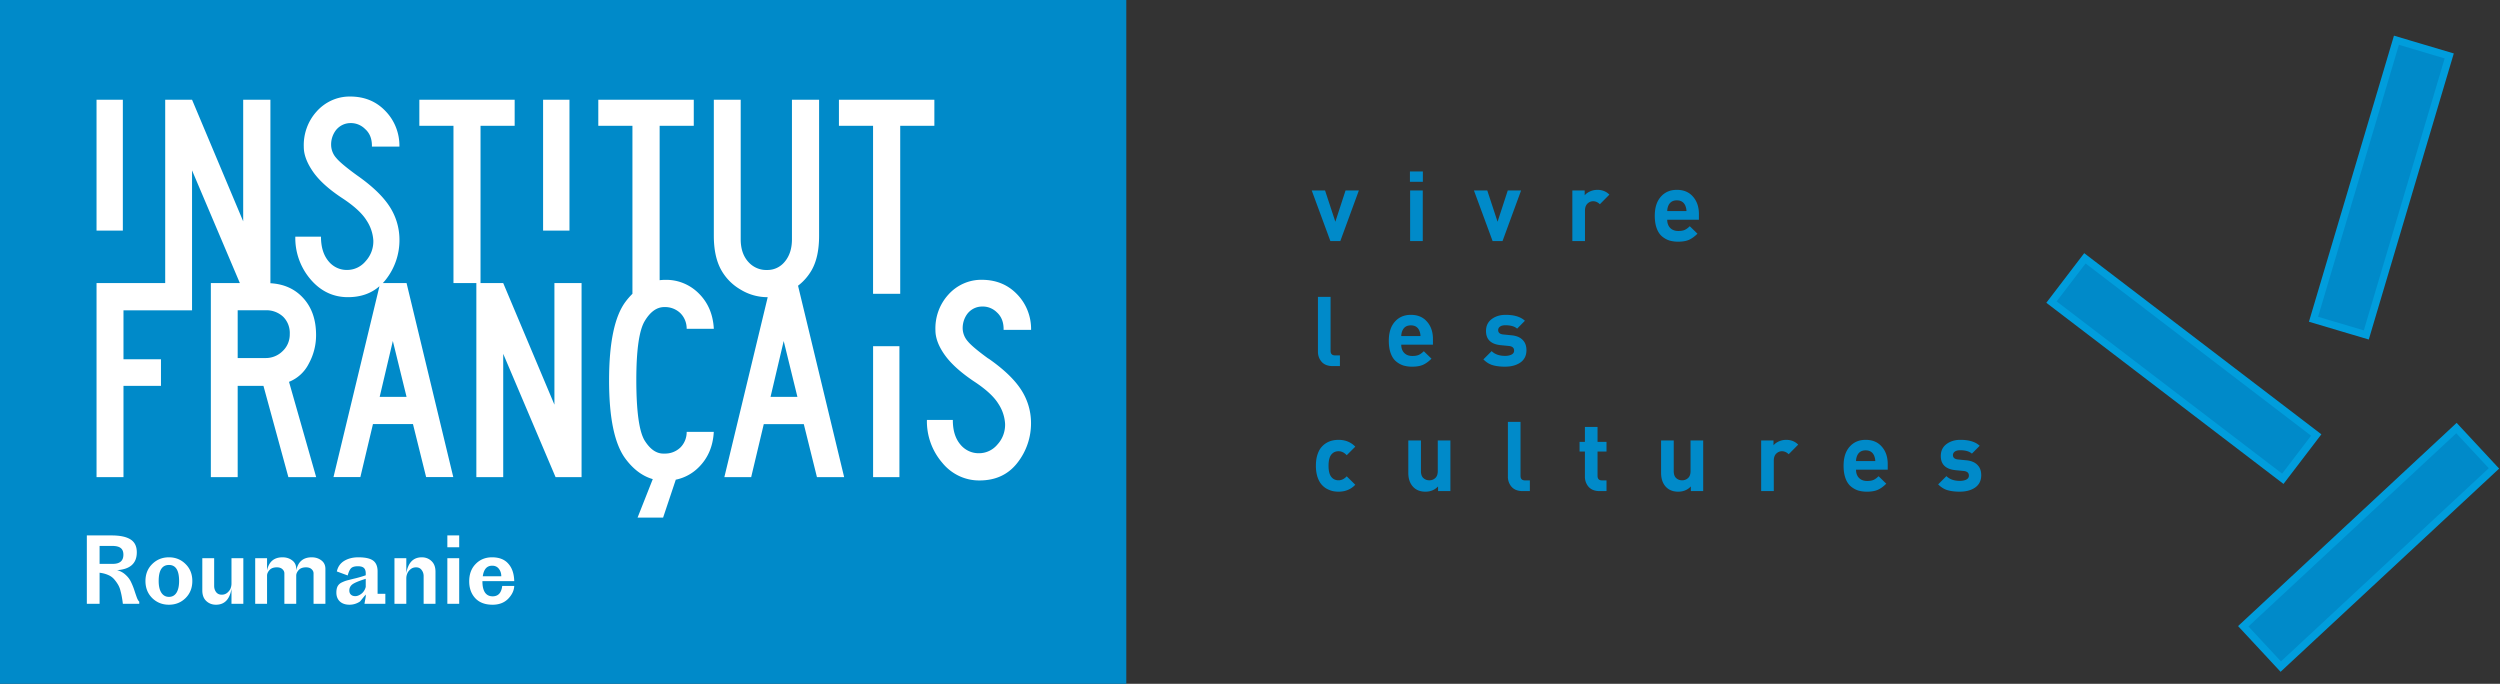 <svg width="340" height="93" fill="none" xmlns="http://www.w3.org/2000/svg"><rect width="100%" height="100%" fill="#333333" stroke="none"/><path fill="#008AC9" d="M0 0h153.176v93H0z"/><path d="M15.22 74.244h-1.675v2.442h1.798c.96 0 1.439-.417 1.439-1.252 0-.413-.124-.715-.372-.905-.24-.19-.637-.285-1.19-.285zm-1.44 3.683l-.235-.038v4.229H11.81v-9.3h3.348c1.158 0 2.021.181 2.592.545.57.356.855.939.855 1.749 0 1.496-.892 2.306-2.678 2.43.455.124.843.339 1.166.645.33.297.578.632.744 1.004.173.364.318.724.434 1.08.115.355.227.681.334.979.108.289.22.48.335.57v.298h-2.232a11.593 11.593 0 00-.124-.856 8.32 8.32 0 00-.186-.856 3.085 3.085 0 00-.322-.855 5.025 5.025 0 00-.496-.707 2.164 2.164 0 00-.757-.595 3.844 3.844 0 00-1.041-.322zm9.189-2.133c.9 0 1.657.306 2.269.917.612.604.918 1.373.918 2.307 0 .934-.306 1.707-.918 2.319-.612.603-1.368.905-2.27.905-.892 0-1.648-.302-2.268-.906-.612-.611-.918-1.384-.918-2.318 0-.934.306-1.703.918-2.307.62-.611 1.376-.917 2.269-.917zm.012 1.041c-.934 0-1.401.728-1.401 2.183 0 .686.124 1.219.372 1.6.248.371.591.557 1.03.557.437 0 .776-.186 1.016-.558.24-.38.36-.913.36-1.6 0-1.454-.46-2.182-1.377-2.182zm8.5-.917h1.613v6.2h-1.612v-2.034c-.248 1.438-.951 2.158-2.108 2.158-.521 0-.963-.17-1.327-.509-.356-.339-.533-.818-.533-1.438v-4.377h1.612v3.77c0 .313.086.59.26.83.182.24.438.36.769.36.306 0 .566-.095.781-.285.215-.19.36-.39.434-.596a1.87 1.87 0 00.112-.607v-3.472zm8.806 1.661c.248-1.19.95-1.785 2.108-1.785.512 0 .95.14 1.314.421.364.273.546.657.546 1.153v4.75h-1.612v-4.142c0-.215-.091-.405-.273-.57-.174-.166-.426-.248-.757-.248-.446 0-.78.128-1.004.384-.215.248-.322.492-.322.732v3.844h-1.612v-4.142c0-.215-.091-.405-.273-.57-.174-.166-.426-.248-.757-.248-.446 0-.78.128-1.004.384-.215.248-.322.492-.322.732v3.844h-1.612v-6.2h1.612v1.661c.248-1.19.95-1.785 2.108-1.785.512 0 .95.14 1.314.421.364.273.546.657.546 1.153v.211zm8.027 3.497c.265 0 .542-.107.831-.322.29-.224.488-.534.595-.93V78.72c-.884.273-1.48.517-1.785.732-.298.215-.447.5-.447.855 0 .232.07.418.211.558.149.14.347.211.595.211zm.657.72a2.545 2.545 0 01-1.438.446c-.546 0-.98-.145-1.302-.434-.322-.298-.484-.703-.484-1.216 0-.355.058-.644.174-.867a1.24 1.24 0 01.583-.521c.273-.133.545-.232.818-.298.281-.074.662-.17 1.141-.285.48-.124.905-.252 1.277-.384v-.26c0-.332-.082-.576-.248-.733-.165-.157-.438-.235-.818-.235-.438 0-.748.09-.93.273-.174.173-.327.5-.459.98l-1.476-.546c.141-.637.476-1.116 1.005-1.439.537-.322 1.178-.483 1.922-.483.934 0 1.604.148 2.009.446.405.298.607.79.607 1.476v3.038h1.054v1.364h-2.84l.174-.98v-.285l-.769.942zm6.287.322h-1.612v-6.2h1.612v2.033c.248-1.438.95-2.157 2.108-2.157.52 0 .959.17 1.314.508.364.339.546.819.546 1.438v4.378h-1.612v-3.77c0-.314-.091-.591-.273-.83-.174-.24-.426-.36-.757-.36-.305 0-.566.095-.78.285a1.46 1.46 0 00-.435.608 1.754 1.754 0 00-.111.595v3.472zm7.193-7.688h-1.612v-1.612h1.612v1.612zm0 7.688h-1.612v-6.2h1.612v6.2zm4.485-5.183c-.719 0-1.144.479-1.277 1.438h2.517c0-.389-.107-.724-.322-1.005-.215-.289-.52-.433-.918-.433zm3.001 2.752c-.025.62-.301 1.203-.83 1.749-.53.537-1.236.806-2.12.806-1.018 0-1.803-.298-2.357-.893-.545-.595-.818-1.356-.818-2.282 0-.983.293-1.773.88-2.368.587-.604 1.331-.905 2.232-.905.967 0 1.703.289 2.207.868.513.57.781 1.36.806 2.368H65.61v.062c0 .637.115 1.133.347 1.488.24.347.587.52 1.042.52.76 0 1.194-.47 1.302-1.413h1.636zm64.495-30.907c-1.446-1.05-2.384-1.837-2.814-2.364a2.745 2.745 0 01-.688-1.614 3.245 3.245 0 01.648-2.147 2.57 2.57 0 01.868-.704 2.484 2.484 0 011.074-.26 2.68 2.68 0 011.094.171c.35.133.671.338.943.602.646.578.957 1.379.932 2.402h3.739a6.84 6.84 0 00-.467-2.61 6.66 6.66 0 00-1.417-2.214c-1.257-1.322-2.861-1.985-4.814-1.989a5.915 5.915 0 00-2.493.512 6.09 6.09 0 00-2.074 1.519 6.727 6.727 0 00-1.341 2.23 6.884 6.884 0 00-.404 2.593c0 1.051.419 2.169 1.258 3.354.84 1.185 2.169 2.389 3.989 3.611 1.601 1.051 2.698 2.055 3.293 3.013a5.52 5.52 0 01.933 2.737 3.981 3.981 0 01-.239 1.515 3.885 3.885 0 01-.788 1.3c-.31.376-.695.679-1.129.886a3.21 3.21 0 01-1.384.316 3.146 3.146 0 01-1.419-.306 3.255 3.255 0 01-1.149-.914c-.673-.816-1.005-1.919-.997-3.31h-3.525a8.625 8.625 0 002.074 5.81 6.552 6.552 0 002.277 1.802c.879.419 1.836.63 2.804.62 2.182 0 3.894-.795 5.138-2.384a8.662 8.662 0 001.864-5.492 8.264 8.264 0 00-1.391-4.53c-.899-1.365-2.364-2.757-4.395-4.174v.018zm-15.691 16.106h3.58V47.087h-3.58v17.8zM90.344 41.763a2.993 2.993 0 012.169.81c.28.276.503.608.653.977.15.37.226.766.222 1.167h3.692c-.103-1.944-.775-3.538-2.017-4.783a6.33 6.33 0 00-2.118-1.42 6.16 6.16 0 00-2.486-.453c-.25 0-.5.016-.748.047v-21h4.642v-3.545H81.369v3.544h4.642v22.85a9.38 9.38 0 00-.95 1.094c-1.48 1.995-2.222 5.552-2.226 10.672-.003 5.12.742 8.678 2.236 10.677 1.075 1.442 2.309 2.357 3.705 2.76l-2.067 5.236h3.473l1.725-5.159a6.133 6.133 0 003.151-1.72c1.242-1.247 1.914-2.842 2.017-4.786h-3.687c.005.401-.07.799-.221 1.168-.15.37-.373.703-.654.979a2.99 2.99 0 01-2.169.807c-.997.053-1.879-.524-2.645-1.73-.766-1.208-1.153-3.952-1.16-8.232 0-4.097.38-6.781 1.14-8.054.76-1.272 1.648-1.908 2.665-1.906zM75.401 55.035L68.438 38.5h-3.086V17.107h4.642v-3.544H57.031v3.544h4.641V38.5h3.112v26.386h3.654V48.12l7.118 16.767h3.537V38.5h-3.692v16.54-.005zm-20.11-1.063l-1.865-7.6-1.79 7.6h3.654zm0-15.477l6.354 26.386h-3.692l-1.788-7.207h-5.442l-1.712 7.207h-3.655l6.252-25.956c-1.136.994-2.567 1.49-4.29 1.489-2.004 0-3.698-.807-5.08-2.42a8.633 8.633 0 01-2.075-5.81h3.49c0 1.39.333 2.493.998 3.308.31.392.702.705 1.147.916.445.212.93.316 1.42.304.478 0 .95-.107 1.384-.314a3.33 3.33 0 001.13-.885 3.977 3.977 0 001.041-2.812 5.539 5.539 0 00-.932-2.737c-.595-.958-1.692-1.962-3.29-3.013-1.83-1.204-3.159-2.408-3.99-3.611-.83-1.204-1.246-2.322-1.246-3.354a6.895 6.895 0 01.405-2.593c.3-.828.755-1.586 1.34-2.23a6.092 6.092 0 012.072-1.52 5.909 5.909 0 012.49-.514c1.955 0 3.56.664 4.814 1.99a6.656 6.656 0 011.418 2.212c.324.83.483 1.717.467 2.611h-3.74c.025-1.032-.286-1.832-.932-2.401a2.76 2.76 0 00-.935-.614c-.348-.137-.72-.2-1.092-.186a2.489 2.489 0 00-1.073.262c-.335.167-.63.408-.866.705a3.219 3.219 0 00-.644 2.154c.045.603.287 1.173.686 1.615.432.526 1.371 1.314 2.817 2.363 2.03 1.419 3.494 2.81 4.395 4.176a8.285 8.285 0 011.389 4.528 8.665 8.665 0 01-1.865 5.494c-.126.161-.26.315-.401.462l3.23-.005zm-15.883 6.93a3.148 3.148 0 00-.207-1.284 3.058 3.058 0 00-.706-1.078 3.338 3.338 0 00-2.398-.867h-3.772v6.498h3.772a3.236 3.236 0 002.341-.944 3.06 3.06 0 00.728-1.052c.167-.4.25-.833.242-1.27v-.002zm-.102 6.504l3.692 12.957h-3.78L35.83 52.481h-3.505v12.405h-3.65V38.5h3.947l-6.504-15.328v19.03h-9.324v6.655h5.098v3.624h-5.098v12.405H13.13V38.5h9.337V13.563h3.652l6.955 16.54v-16.54h3.702V38.52c1.778.098 3.241.73 4.365 1.91 1.23 1.287 1.845 2.994 1.845 5.12a8.018 8.018 0 01-.997 3.918 5.132 5.132 0 01-2.682 2.461zm87.772-38.366h-12.983v3.544h4.641v22.85h3.693v-22.85h4.644v-3.544h.005zm-18.63 40.414l-1.865-7.6-1.79 7.6h3.655zm.087-15.111l6.268 26.02h-3.7l-1.787-7.207h-5.443l-1.712 7.207h-3.648l5.896-24.47h-.089a6.987 6.987 0 01-3.598-1.031 7.036 7.036 0 01-2.645-2.68c-.665-1.204-.997-2.752-.997-4.644V13.563h3.655v18.98c0 1.261.332 2.271.997 3.032.323.375.723.673 1.17.87.448.198.932.29 1.418.272.464.011.925-.088 1.347-.289.422-.201.794-.5 1.088-.872.633-.773.95-1.778.95-3.012V13.563h3.692V32.07c0 1.916-.332 3.464-.997 4.644a7.158 7.158 0 01-1.872 2.148l.007.003zM77.448 13.563H73.86v17.799h3.587v-17.8zM16.719 31.362h-3.59v-17.8h3.578v17.8h.012z" fill="#fff"/><path fill="#008AC9" d="M325.915 5.471l7.18 2.134-11.278 37.948-7.18-2.133z"/><path stroke="#009DDC" d="M325.915 5.471l7.18 2.134-11.278 37.948-7.18-2.133z"/><path fill="#008AC9" d="M279 41.083l4.547-5.952 31.461 24.03-4.546 5.953z"/><path stroke="#009DDC" d="M279 41.083l4.547-5.952 31.461 24.03-4.546 5.953z"/><path fill="#008AC9" d="M310.183 90.659l-5.1-5.486 28.994-26.956 5.1 5.486z"/><path stroke="#009DDC" d="M310.183 90.659l-5.1-5.486 28.994-26.956 5.1 5.486z"/><path d="M184.807 25.9l-2.526 6.888h-1.348l-2.539-6.888h1.812l1.401 4.257 1.388-4.258h1.812zm8.689 6.888h-1.719V25.9h1.719v6.888zm.013-8.065h-1.758V23.32h1.758v1.402zm13.36 1.177l-2.526 6.888h-1.348l-2.539-6.888h1.812l1.401 4.257 1.388-4.258h1.812zm12.008.568l-1.296 1.309c-.273-.273-.577-.41-.912-.41-.291 0-.551.11-.78.33-.221.221-.331.534-.331.94v4.151h-1.719V25.9h1.679v.66c.177-.211.419-.387.728-.528a2.444 2.444 0 011.004-.212c.653 0 1.195.216 1.627.648zm12.175 3.411h-4.31c0 .459.132.829.396 1.111.274.282.644.423 1.111.423.361 0 .652-.048.873-.145.229-.106.458-.274.687-.503l1.045 1.018c-.379.38-.763.657-1.15.833-.388.168-.878.252-1.468.252a4.27 4.27 0 01-1.203-.16 2.997 2.997 0 01-.992-.554c-.309-.256-.551-.622-.727-1.098-.177-.476-.265-1.049-.265-1.719 0-1.102.274-1.961.82-2.578.547-.626 1.274-.939 2.182-.939.934 0 1.666.309 2.195.926.537.608.806 1.397.806 2.367v.766zm-1.692-1.176a1.983 1.983 0 00-.159-.74c-.211-.477-.595-.715-1.15-.715-.556 0-.939.238-1.151.714-.097.22-.149.467-.158.74h2.618zm-47.131 21.085h-.979c-.661 0-1.163-.194-1.507-.581a2.054 2.054 0 01-.503-1.389v-7.444h1.719v7.338c0 .415.203.622.608.622h.662v1.454zm12.651-2.909h-4.311c0 .459.132.829.397 1.111.273.282.643.423 1.11.423.362 0 .653-.048.873-.145.229-.106.459-.273.688-.503l1.044 1.018c-.379.38-.762.657-1.15.833-.388.168-.877.252-1.468.252a4.23 4.23 0 01-1.203-.16 3.007 3.007 0 01-.992-.554c-.308-.256-.551-.622-.727-1.098-.176-.476-.264-1.049-.264-1.719 0-1.102.273-1.961.819-2.578.547-.626 1.274-.939 2.182-.939.935 0 1.666.309 2.195.926.538.608.807 1.397.807 2.366v.767zm-1.693-1.176a1.983 1.983 0 00-.159-.74c-.211-.477-.595-.715-1.15-.715-.555 0-.939.238-1.15.714-.097.22-.15.467-.159.74h2.618zm14.41 1.917c0 .732-.273 1.291-.819 1.679-.547.38-1.248.569-2.103.569-.634 0-1.185-.067-1.652-.199-.459-.132-.886-.396-1.283-.793l1.124-1.124c.432.432 1.044.648 1.838.648.335 0 .621-.057.859-.172.238-.123.357-.304.357-.542 0-.38-.242-.59-.727-.635l-1.084-.105c-1.34-.133-2.01-.776-2.01-1.931 0-.688.256-1.225.767-1.613.52-.388 1.15-.582 1.891-.582 1.181 0 2.058.269 2.631.807l-1.058 1.07c-.344-.308-.877-.462-1.6-.462-.326 0-.573.066-.74.198a.564.564 0 00-.238.463c0 .353.238.551.714.595l1.084.106c.67.061 1.177.269 1.521.621.352.344.528.811.528 1.402zm-23.279 18.309c-.6.626-1.358.939-2.275.939-.29 0-.573-.031-.846-.093a3.48 3.48 0 01-.833-.344 2.729 2.729 0 01-.714-.634c-.203-.265-.37-.604-.502-1.019a5.128 5.128 0 01-.185-1.44c0-.538.061-1.014.185-1.429.132-.423.299-.762.502-1.018.203-.255.441-.467.714-.634a2.85 2.85 0 01.833-.344c.273-.062.556-.093.846-.093.926 0 1.684.309 2.275.926l-1.164 1.163c-.335-.361-.705-.542-1.111-.542-.405 0-.731.15-.978.45-.256.317-.383.824-.383 1.52 0 .706.127 1.217.383 1.534.247.3.573.45.978.45.406 0 .776-.181 1.111-.543l1.164 1.15zm12.937.86h-1.679v-.635c-.45.476-1.023.714-1.719.714-.679 0-1.221-.203-1.626-.609-.467-.467-.701-1.12-.701-1.957V59.9h1.719v4.165c0 .432.11.75.33.953.23.202.498.304.807.304.317 0 .586-.102.806-.305.23-.202.344-.52.344-.952V59.9h1.719v6.888zm10.806 0h-.979c-.661 0-1.163-.195-1.507-.582a2.053 2.053 0 01-.502-1.389v-7.444h1.719v7.338c0 .415.202.622.608.622h.661v1.454zm10.422 0h-.939c-.652 0-1.15-.195-1.494-.582a2.054 2.054 0 01-.503-1.389v-3.411h-.727v-1.31h.727v-2.035h1.719v2.036h1.217v1.309h-1.217v3.305c0 .415.199.622.595.622h.622v1.454zm13.15 0h-1.679v-.635c-.45.476-1.023.714-1.719.714-.679 0-1.221-.203-1.627-.609-.467-.467-.7-1.12-.7-1.957V59.9h1.719v4.165c0 .432.11.75.33.953.229.202.498.304.807.304.317 0 .586-.102.806-.305.229-.202.344-.52.344-.952V59.9h1.719v6.888zm12.921-6.321l-1.296 1.309c-.273-.273-.577-.41-.912-.41-.291 0-.551.11-.78.33-.22.221-.331.534-.331.94v4.151h-1.718V59.9h1.679v.66a2.02 2.02 0 01.727-.528 2.445 2.445 0 011.005-.212c.652 0 1.194.216 1.626.648zm12.176 3.411h-4.311c0 .459.132.829.397 1.111.273.282.643.423 1.111.423.361 0 .652-.048.872-.145.229-.106.459-.273.688-.503l1.044 1.018c-.379.38-.762.657-1.15.833-.388.168-.877.252-1.468.252a4.23 4.23 0 01-1.203-.16 3.007 3.007 0 01-.992-.554c-.308-.256-.551-.622-.727-1.098-.176-.476-.264-1.049-.264-1.719 0-1.102.273-1.961.82-2.578.546-.626 1.273-.939 2.181-.939.935 0 1.666.309 2.195.926.538.608.807 1.397.807 2.366v.767zm-1.693-1.176a2.003 2.003 0 00-.158-.74c-.212-.477-.595-.715-1.151-.715-.555 0-.939.238-1.15.714-.097.22-.15.467-.159.74h2.618zm14.41 1.917c0 .731-.273 1.291-.819 1.679-.547.38-1.248.569-2.103.569-.634 0-1.185-.066-1.652-.199-.459-.132-.886-.396-1.283-.793l1.124-1.124c.432.432 1.044.648 1.838.648.335 0 .621-.057.859-.172.238-.123.357-.304.357-.542 0-.38-.242-.59-.727-.635l-1.084-.105c-1.34-.133-2.01-.776-2.01-1.931 0-.688.256-1.225.767-1.613.52-.388 1.15-.582 1.891-.582 1.181 0 2.058.269 2.631.807l-1.058 1.07c-.344-.308-.877-.462-1.6-.462-.326 0-.573.066-.74.198a.564.564 0 00-.238.463c0 .353.238.551.714.595l1.084.106c.67.061 1.177.269 1.521.621.352.344.528.811.528 1.402z" fill="#008AC9"/></svg>